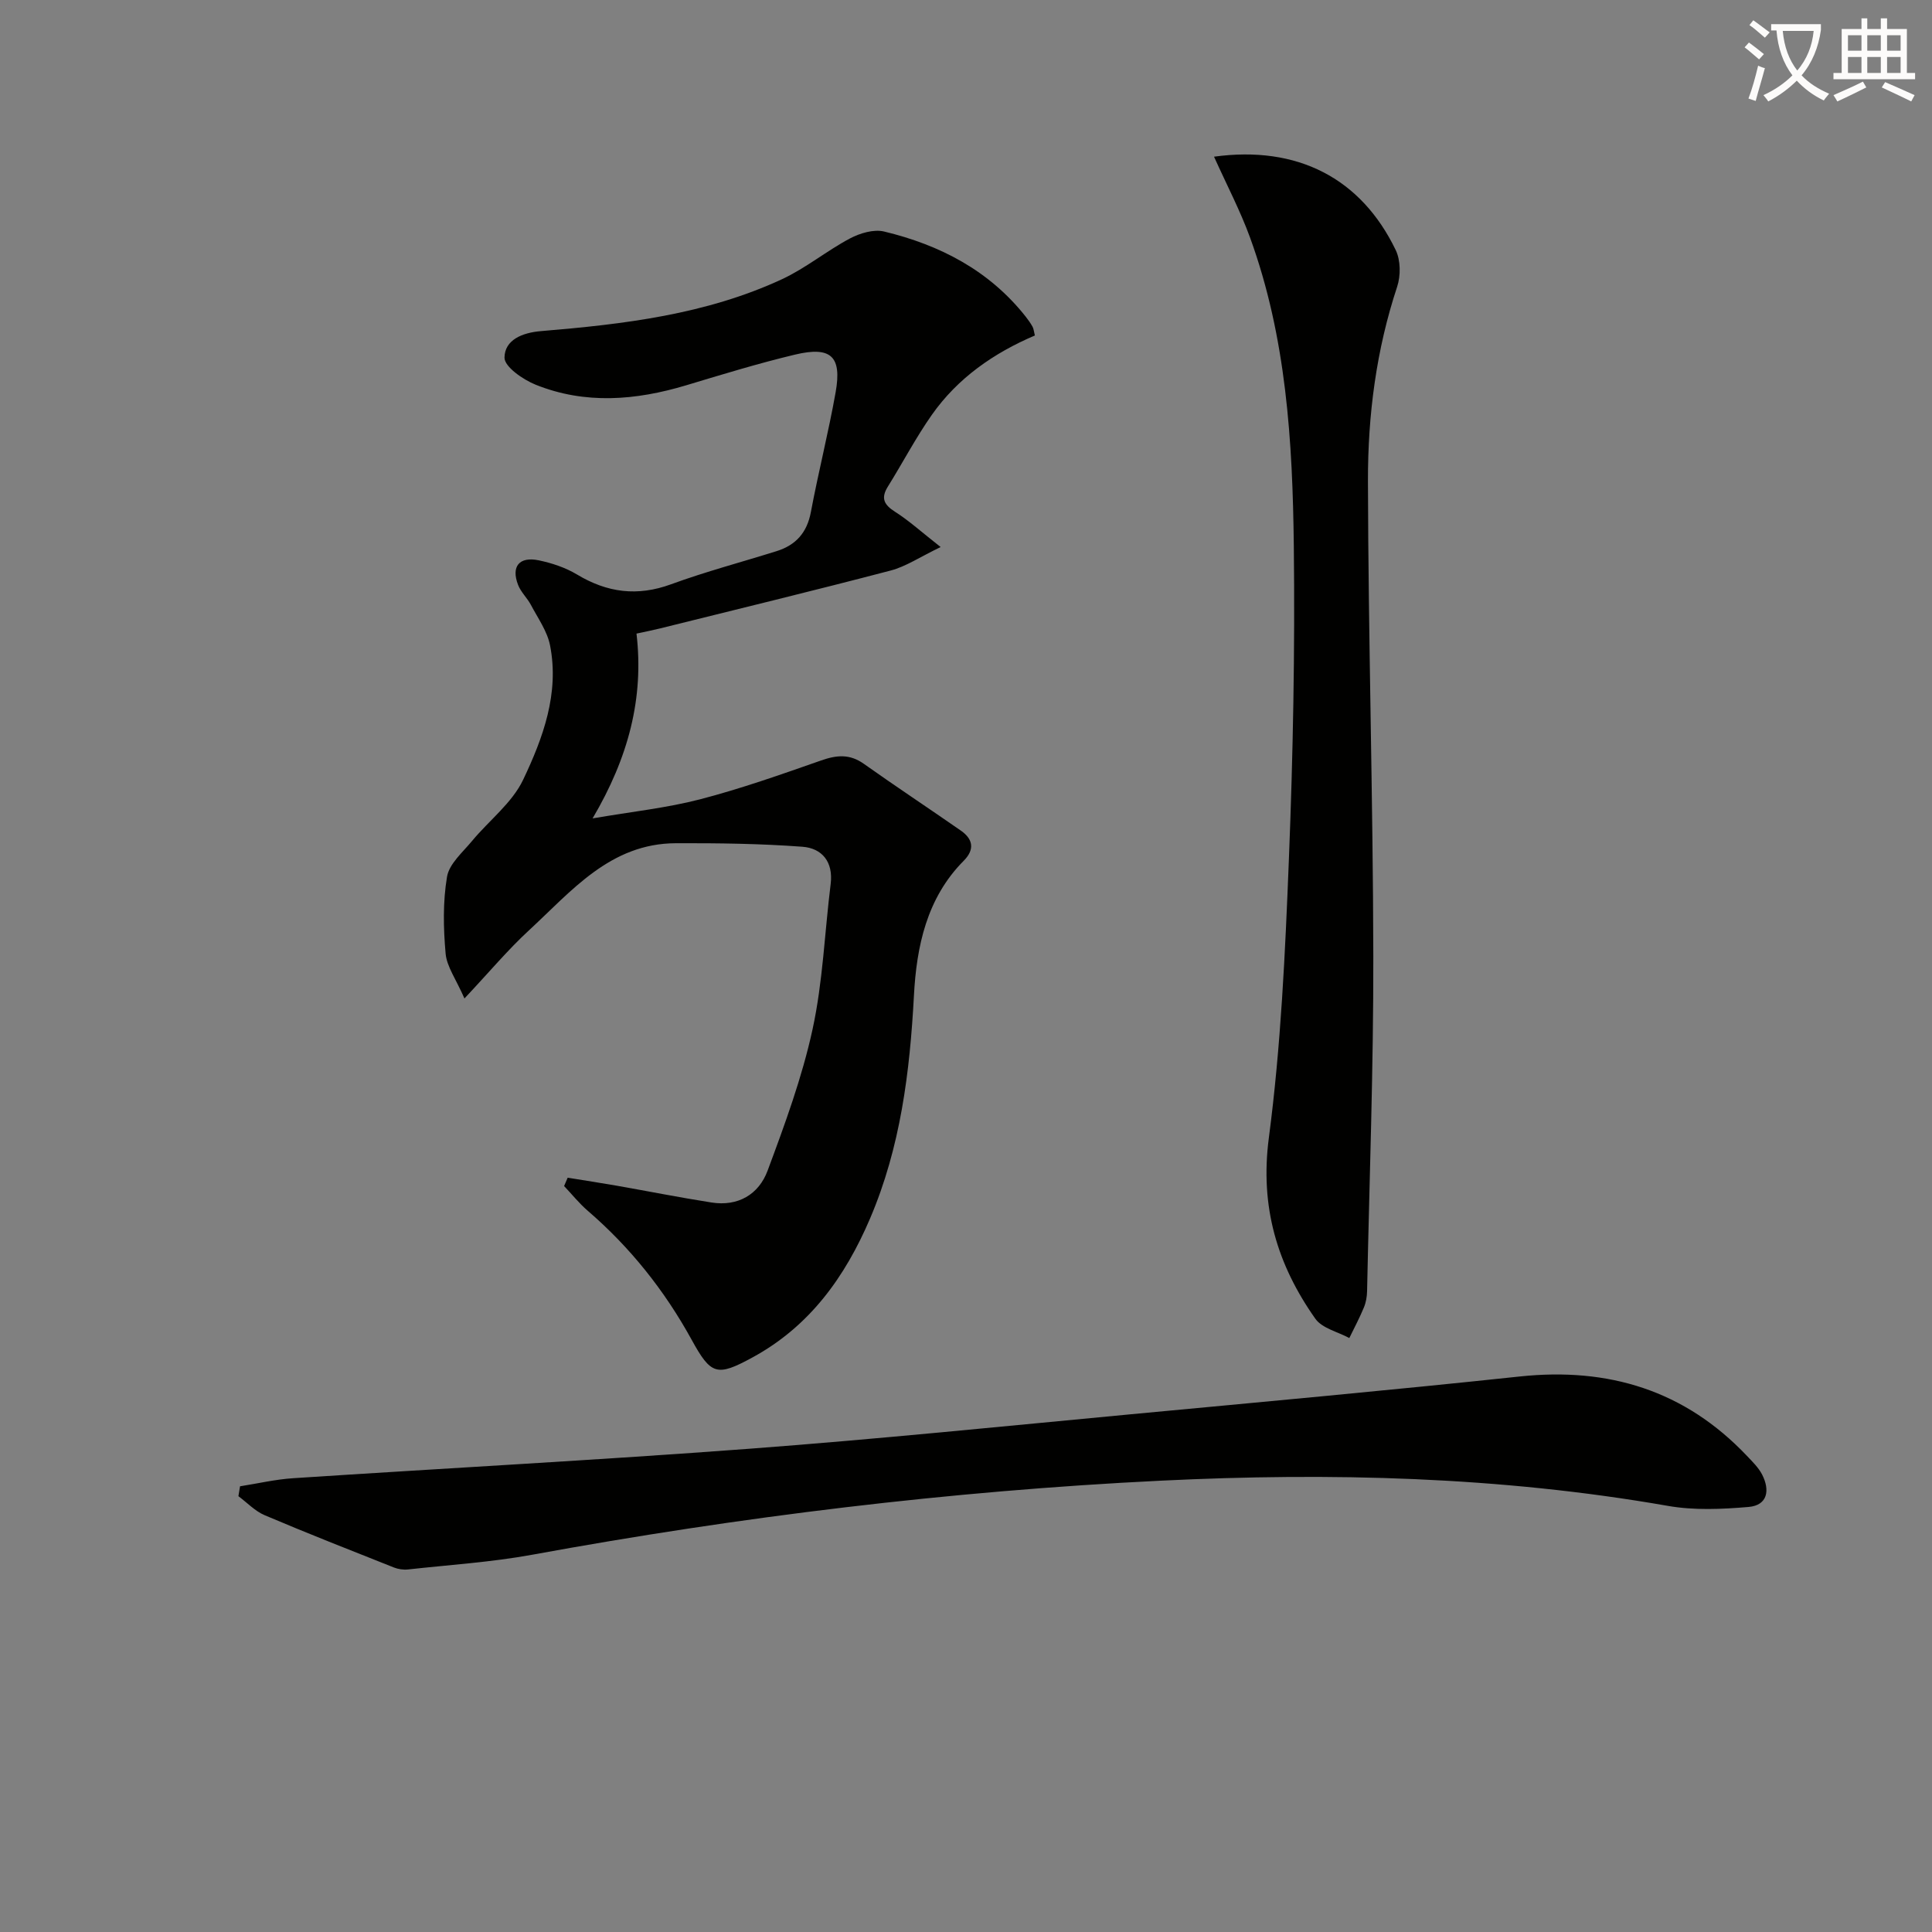 <svg enable-background="new 0 0 400 400" viewBox="0 0 400 400" xmlns="http://www.w3.org/2000/svg"><rect x="0" y="0" width="400" height="400" fill="#808080" stroke="none"/><path d="m362.1 8.8c1.1.8 2.1 1.6 3.1 2.4l-1 1.1c-1.3-1.1-2.3-2-3-2.5zm1.9 4.8c.5.2.9.4 1.4.5-.6 2.3-1.3 4.5-1.9 6.8l-1.5-.5c.8-2.1 1.4-4.3 2-6.8zm-1-9.4c1.3.9 2.4 1.8 3.4 2.5l-1 1.1c-1.4-1.2-2.4-2.1-3.2-2.6zm3.7 2.2v-1.4h10.3v1.2c-.5 3.6-1.8 6.8-4 9.4 1.5 1.6 3.4 2.8 5.7 3.8-.3.4-.7.8-1.1 1.4-2.3-1.1-4.1-2.5-5.6-4.1-1.6 1.6-3.6 3.1-5.9 4.3-.3-.5-.7-.9-1-1.3 2.4-1.1 4.4-2.5 6-4.1-1.9-2.5-3-5.6-3.3-9.3h-1.1zm8.8 0h-6.4c.3 3.3 1.3 6 3 8.2 2-2.3 3.1-5.1 3.4-8.2z" fill="#fcfbfa"/><path d="m385.3 3.8h1.3v2.2h2.8v-2.2h1.3v2.2h4.1v9.1h1.7v1.3h-16.9v-1.3h1.7v-9.1h4.1v-2.2zm.4 13.1.7 1.2c-1.8.9-3.8 1.9-6 2.9-.2-.4-.5-.8-.8-1.3 2.3-1 4.3-1.9 6.1-2.8zm-3.1-6.4h2.8v-3.2h-2.8zm0 4.6h2.8v-3.3h-2.8zm4-4.6h2.8v-3.2h-2.8zm0 4.6h2.8v-3.3h-2.8zm3.7 1.9c2.1.9 4.1 1.8 6.1 2.7l-.7 1.3c-2.2-1.1-4.2-2-6.1-2.9zm3.2-9.7h-2.8v3.2h2.8zm-2.8 7.8h2.8v-3.3h-2.8z" fill="#fcfbfa"/><g fill="#010100"><path d="m214.26 69.46c-8.52 3.63-15.98 8.81-21.34 16.44-3.33 4.74-6.03 9.92-9.1 14.85-1.51 2.42-.78 3.77 1.51 5.22 2.86 1.82 5.41 4.14 9.42 7.29-4.31 2.07-7.18 4.03-10.34 4.86-15.87 4.16-31.81 8.02-47.72 11.98-1.45.36-2.91.65-4.91 1.08 1.56 13.33-1.65 25.64-9.09 38.26 8.15-1.4 15.34-2.16 22.25-3.95 8.49-2.21 16.8-5.15 25.08-8.05 3.2-1.12 5.89-1.38 8.81.69 6.64 4.71 13.44 9.2 20.12 13.85 2.54 1.77 2.87 3.93.57 6.24-7.68 7.73-9.76 17.77-10.3 27.91-.85 15.87-2.78 31.38-9.08 46.14-5.18 12.12-12.51 22.33-24.34 28.77-7.38 4.02-8.59 3.65-12.61-3.67-5.59-10.17-12.69-19.1-21.5-26.69-1.78-1.53-3.27-3.41-4.9-5.12.25-.58.49-1.15.74-1.73 3.39.55 6.79 1.07 10.17 1.66 6.53 1.15 13.03 2.44 19.58 3.47 5.52.88 9.81-1.67 11.64-6.58 3.57-9.59 7.14-19.3 9.31-29.27 2.14-9.83 2.5-20.05 3.75-30.09.57-4.58-1.78-7.4-5.84-7.71-8.71-.65-17.47-.76-26.21-.73-13.6.04-21.6 9.91-30.44 18.06-4.38 4.04-8.23 8.66-13.33 14.08-1.76-4.03-3.66-6.59-3.9-9.3-.47-5.27-.58-10.71.29-15.89.45-2.68 3.22-5.05 5.16-7.39 3.53-4.27 8.32-7.89 10.61-12.72 4.1-8.63 7.52-17.88 5.56-27.81-.58-2.93-2.51-5.62-3.95-8.35-.77-1.46-2.09-2.66-2.67-4.17-1.47-3.81.24-5.92 4.29-5.08 2.72.57 5.52 1.5 7.89 2.92 6.27 3.78 12.52 4.6 19.52 2.03 7.15-2.62 14.55-4.57 21.82-6.85 3.99-1.25 6.3-3.82 7.1-8.08 1.56-8.3 3.65-16.5 5.13-24.82 1.32-7.44-.96-9.57-8.42-7.79-7.58 1.81-15.05 4.1-22.52 6.35-10.43 3.13-20.89 4.01-31.17-.12-2.62-1.05-6.48-3.73-6.45-5.62.05-3.65 3.64-5.16 7.59-5.48 17.08-1.42 34.11-3.43 49.88-10.75 4.92-2.29 9.23-5.87 14.05-8.43 2.06-1.09 4.92-1.95 7.06-1.44 11.57 2.78 21.79 8.07 29.34 17.64.51.65 1 1.34 1.4 2.06.24.43.27.94.49 1.83z"/><path d="m49.7 307.72c3.66-.57 7.29-1.43 10.97-1.67 31.53-2.07 63.08-3.75 94.58-6.11 26.36-1.98 52.66-4.66 78.98-7.14 26.81-2.52 53.62-4.96 80.39-7.81 18.43-1.96 34.22 2.87 47.08 16.45 1.14 1.2 2.39 2.42 3.13 3.86 1.65 3.21 1.16 6.36-2.81 6.7-5.54.47-11.3.73-16.73-.23-34.8-6.08-69.88-6.93-104.99-5.21-43.69 2.14-87.06 7.45-130.11 15.33-8.48 1.55-17.15 2.1-25.73 3.05-.95.1-2.02-.06-2.91-.41-8.94-3.55-17.9-7.06-26.75-10.82-2.01-.85-3.63-2.6-5.44-3.94.11-.69.22-1.37.34-2.05z"/><path d="m251.35 32.44c17.24-2.37 30.44 4.44 37.62 19.34 1.02 2.11 1.05 5.3.3 7.57-4.34 13.1-6.08 26.64-6.05 40.27.07 32.8 1.05 65.6 1.11 98.4.04 23.09-.81 46.19-1.29 69.29-.02 1.14-.23 2.36-.67 3.41-.89 2.15-1.99 4.21-3.01 6.31-2.39-1.3-5.63-2.01-7.04-4.01-7.89-11.18-11.49-23.16-9.62-37.43 2.51-19.08 3.39-38.41 4.15-57.66.86-21.62 1.27-43.28 1.02-64.91-.25-21.6-1.55-43.22-9.06-63.83-2.02-5.55-4.79-10.83-7.46-16.75z"/></g></svg>